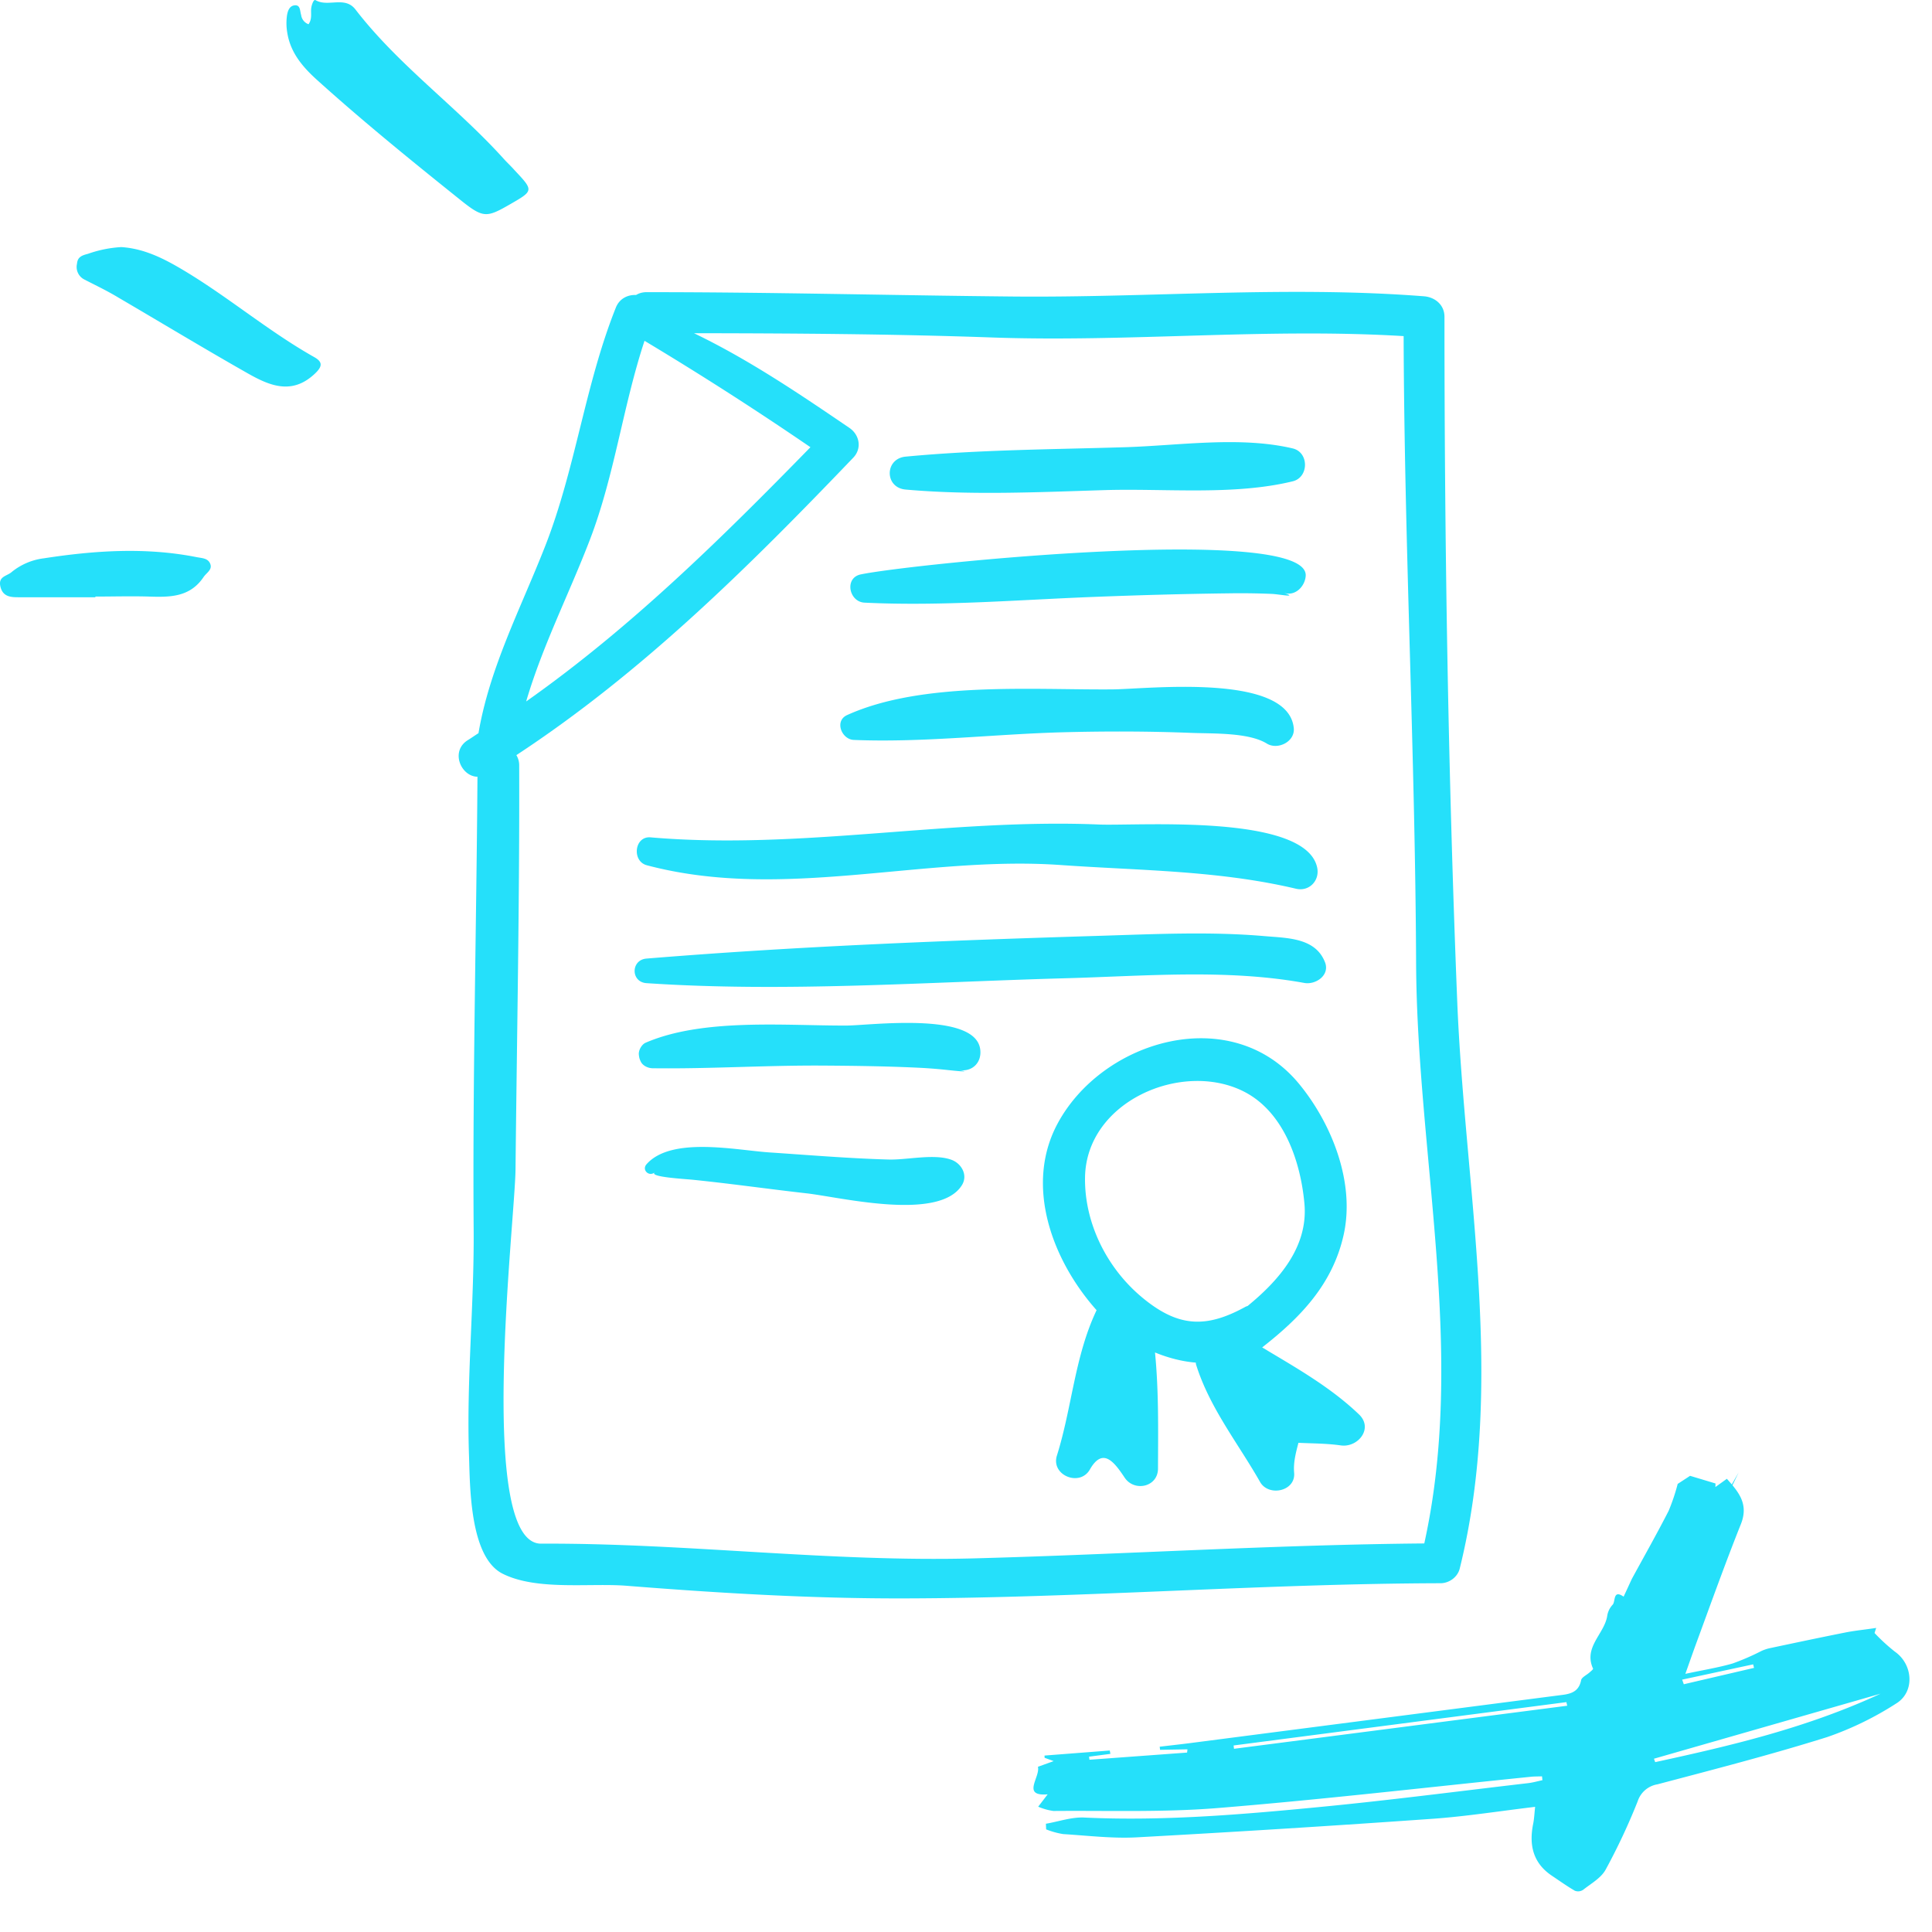 <svg xmlns="http://www.w3.org/2000/svg" fill="none" viewBox="0 0 139 139"><path fill="#25E0FA" d="M22.198 1.744c.289-.412.137-.828.2-1.21.04-.226.172-.598.3-.525.9.53 2.107-.323 2.875.672 3.111 4.04 7.303 7.005 10.697 10.777.24.264.49.49.739.774 1.394 1.484 1.394 1.484-.308 2.463-1.702.98-1.932 1.014-3.6-.328-3.473-2.782-6.926-5.584-10.233-8.563-1.032-.925-1.956-1.959-2.196-3.429a4.054 4.054 0 01-.034-1.19c.044-.338.156-.769.572-.803.416-.035.362.416.455.69a.814.814 0 00.533.672zM8.728 17.777c1.742.113 3.224.911 4.676 1.788 3.15 1.91 5.977 4.306 9.196 6.123.621.348.616.671.044 1.205-1.653 1.553-3.263.848-4.823-.034-3.125-1.773-6.202-3.635-9.293-5.443-.807-.49-1.644-.886-2.47-1.312a1.009 1.009 0 01-.519-1.122c.04-.49.338-.603.788-.72a8.677 8.677 0 012.401-.485zM6.864 42.97H1.401c-.578 0-1.189 0-1.37-.76-.181-.758.474-.749.817-1.062a4.555 4.555 0 012.309-.98c3.658-.563 7.336-.808 10.995-.083.396.078.817.069.978.49.162.421-.288.642-.489.95-.978 1.445-2.411 1.445-3.913 1.396-1.286-.039-2.578 0-3.864 0v.05zm97.977 29.045c-.654-16.387-.917-32.825-.917-49.225 0-.85-.673-1.41-1.473-1.473-9.846-.767-19.704.11-29.561.017-8.794-.084-17.58-.318-26.378-.313-.3 0-.546.08-.751.203-.576-.029-1.186.239-1.453.907-2.219 5.555-2.895 11.564-5.074 17.133-1.752 4.48-4.004 8.745-4.809 13.486-.256.16-.5.336-.758.494-1.292.792-.512 2.618.685 2.64-.074 10.87-.354 21.74-.274 32.612.04 5.424-.524 10.82-.334 16.248.074 2.127.033 7.276 2.412 8.475 2.457 1.239 6.273.661 8.919.871 6.68.529 13.308.926 20.013.909 12.857-.03 25.689-1.06 38.547-1.092.627-.001 1.233-.435 1.387-1.055 3.328-13.434.361-27.26-.181-40.837zm-62.4-33.185c1.775-4.627 2.377-9.606 3.93-14.31a237.098 237.098 0 0111.937 7.655c-6.431 6.586-12.946 13.003-20.453 18.293 1.17-3.987 3.1-7.765 4.586-11.638zm60.03 72.215c-10.794.093-21.57.784-32.358 1.073-10.45.281-20.773-1.107-31.18-1.057-4.671.022-1.88-23.212-1.843-26.93.1-9.693.295-19.387.264-29.08a1.41 1.41 0 00-.203-.722C46.237 48.36 53.87 40.777 61.388 32.93c.64-.667.456-1.646-.276-2.144-3.627-2.47-7.253-4.921-11.184-6.813 7.15.01 14.3.055 21.446.307 9.878.348 19.739-.696 29.612-.098.048 15.037.831 30.043.897 45.076.063 13.89 3.625 28.02.589 41.786z"/><path fill="#25E0FA" d="M97.771 101.758c-2.064-1.973-4.533-3.358-6.963-4.817 2.763-2.157 5.063-4.544 5.858-8.081.847-3.767-.845-8.017-3.205-10.882-4.842-5.879-14.103-3.192-17.362 2.84-2.413 4.465-.395 9.866 2.796 13.445-1.58 3.324-1.758 6.962-2.855 10.462-.444 1.419 1.649 2.269 2.372 1 .93-1.628 1.746-.55 2.504.587.692 1.038 2.393.681 2.397-.65.011-2.777.058-5.587-.215-8.357.948.39 1.961.653 2.937.73.006.043 0 .083.014.129.974 3.125 3.014 5.652 4.609 8.458.615 1.082 2.571.675 2.45-.664-.065-.729.123-1.439.31-2.153 1.019.049 2.04.042 3.051.187 1.22.174 2.368-1.215 1.302-2.234zm-15.6-8.413c-2.533-2.104-4.16-5.348-4.107-8.642.089-5.464 6.963-8.411 11.402-6.183 2.91 1.46 4.113 5.064 4.383 8.084.277 3.108-1.837 5.514-4.089 7.357-.05.017-.099.029-.148.055-2.822 1.553-4.834 1.497-7.441-.67zm10.838-61.082c-3.806-.898-8.203-.204-12.087-.087-5.245.159-10.54.181-15.765.677-1.521.145-1.528 2.234 0 2.369 4.745.42 9.564.185 14.318.04 4.353-.132 9.295.4 13.533-.634 1.169-.285 1.18-2.087 0-2.365zm.931 9.174c.268-3.795-28.439-.862-32.016-.11-1.19.25-.846 1.977.275 2.031 5.475.268 11.1-.205 16.575-.416 3.214-.125 6.43-.215 9.646-.254a52.858 52.858 0 013.1.042c.505.023 1.944.303.83-.082.82.284 1.536-.448 1.59-1.212zm-13.887 8.162c-5.758.049-13.72-.595-19.111 1.85-.926.42-.391 1.75.483 1.786 4.984.206 10.1-.42 15.088-.552 3.069-.08 6.138-.074 9.205.046 1.56.061 4.118-.04 5.427.77.775.478 2.033-.129 1.937-1.112-.393-4.002-10.535-2.81-13.029-2.788zm14.712 12.818c-.832-3.91-12.902-2.98-15.692-3.096-10.801-.452-21.484 1.85-32.266.924-1.17-.101-1.363 1.718-.271 2.007 9.794 2.597 19.867-.714 29.769-.017 5.756.406 11.312.38 16.937 1.706.951.224 1.722-.59 1.523-1.524zm.564 6.816c-.689-1.775-2.714-1.74-4.356-1.883-3.917-.34-7.913-.142-11.837-.022-10.917.335-21.726.745-32.624 1.638-1.133.093-1.143 1.69 0 1.768 9.949.67 20.175-.08 30.141-.352 5.672-.154 11.58-.683 17.189.338.807.146 1.852-.547 1.487-1.487zm-24.816 6.202c-.452-2.659-7.946-1.655-9.61-1.65-4.389.016-10.324-.549-14.453 1.235-.285.123-.519.545-.488.852.016.167.037.289.11.442l.024.055c.145.31.528.483.852.488 4.078.054 8.17-.219 12.253-.192 2.312.015 4.624.045 6.934.157.69.034 1.378.09 2.064.164.317.034 1.935.205.768-.006.993.18 1.713-.56 1.546-1.545zm-2.062 8.007c-1.25-.456-3.184.019-4.515-.018-2.861-.08-5.726-.321-8.582-.512-2.397-.16-7.049-1.17-8.839.851-.36.408.175.919.587.587-.413.333 2.145.468 2.748.53 2.731.278 5.454.668 8.182.976 2.408.271 9.518 2.037 11.167-.577.46-.728-.019-1.57-.748-1.837zm52.253 23.319l.891-.581 1.828.55-.007.257.825-.593c.83.937 1.592 1.8 1.008 3.262-1.14 2.857-2.179 5.764-3.239 8.65-.232.635-.453 1.275-.756 2.122 1.261-.273 2.351-.443 3.404-.748.71-.254 1.403-.555 2.075-.901.183-.083.374-.148.57-.193 1.823-.386 3.645-.773 5.472-1.136.728-.144 1.473-.21 2.209-.327l-.118.367c.453.48.94.927 1.457 1.336 1.313.912 1.468 2.908.085 3.744a22.994 22.994 0 01-4.949 2.406c-4.03 1.265-8.127 2.32-12.212 3.4a1.8 1.8 0 00-1.423 1.224 45.097 45.097 0 01-2.304 4.913c-.331.605-1.05 1.001-1.624 1.455a.655.655 0 01-.587.066c-.567-.328-1.105-.714-1.656-1.082-1.369-.918-1.657-2.222-1.344-3.752.073-.372.083-.725.139-1.205-2.528.301-4.909.68-7.312.855-7.118.504-14.23.95-21.335 1.339-1.763.096-3.545-.125-5.314-.234a5.75 5.75 0 01-1.22-.339l-.018-.405c.895-.151 1.795-.473 2.7-.448 5.6.266 11.168-.193 16.726-.73 5.094-.484 10.167-1.149 15.251-1.741.352-.039.697-.14 1.046-.214l-.029-.277c-.266.011-.53.003-.794.03-7.532.765-15.058 1.645-22.606 2.256-3.898.311-7.838.171-11.749.206a4.162 4.162 0 01-1.099-.309l.681-.888c-1.91.16-.518-1.238-.701-1.982l1.133-.409-.654-.239-.004-.16 4.694-.363.044.241-1.536.202.031.221 7.023-.516.027-.233-1.97.035-.028-.224c.729-.087 1.46-.166 2.19-.26l26.812-3.471c.669-.086 1.169-.291 1.317-1.053.044-.215.398-.369.606-.558.096-.083.276-.23.255-.274-.701-1.534.785-2.477 1.012-3.755.039-.31.173-.6.383-.83.241-.216.007-1.14.803-.596.2-.425.397-.855.594-1.281.888-1.628 1.8-3.241 2.646-4.893.262-.629.48-1.276.651-1.937zm-1.709 19.772l.089.246c5.477-1.189 10.924-2.469 16.22-4.926l-16.309 4.68zm-6.239-3.812l-.061-.259-23.943 3.118.03.239 23.974-3.098zm8.269-1.878l.117.333 5.053-1.178-.062-.254-5.108 1.099z"/><path fill="#25E0FA" d="M125.089 105.937c-.697 1.447-1.406 2.883-2.08 4.342-.301.655-.519 1.359-.774 2.039l-.613.422-.3-.202c1.254-2.2 2.51-4.401 3.767-6.601z"/></svg>